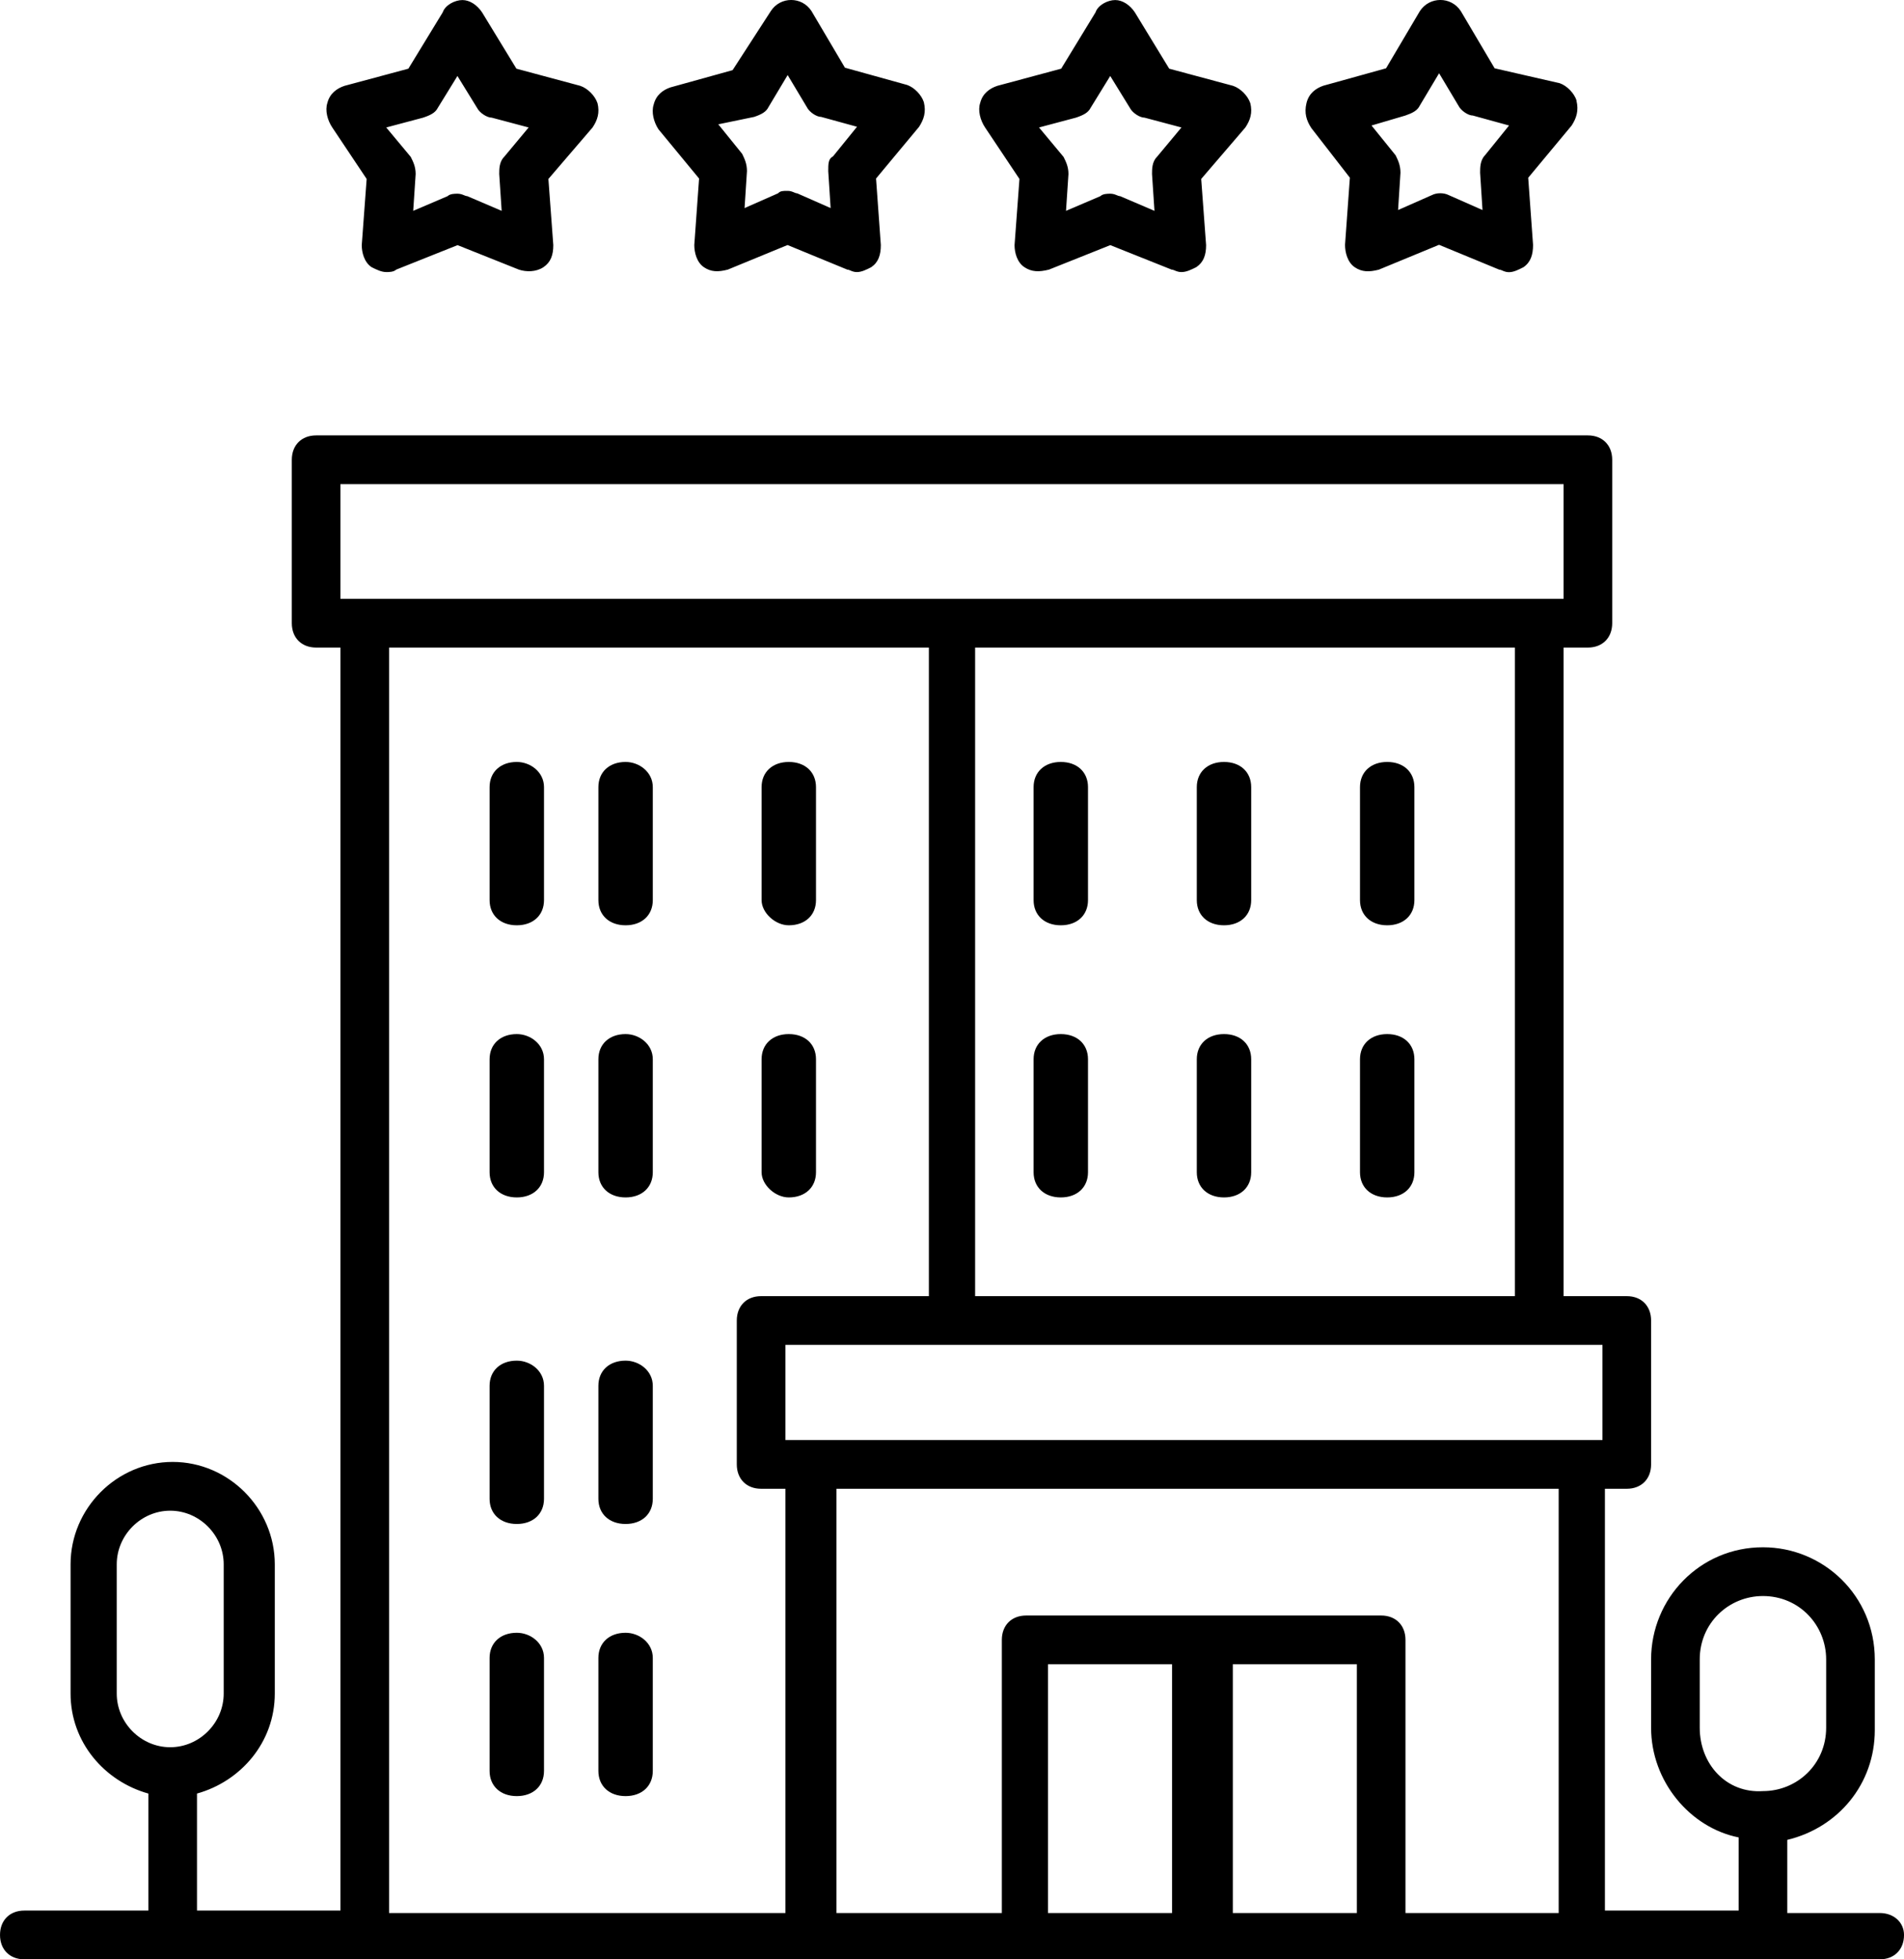 <svg height="36" viewBox="0 0 35 36" width="35" xmlns="http://www.w3.org/2000/svg"><g><path d="m34.553 35.149h-1.699v-1.344c.939-.224 1.609-1.03 1.609-2.016v-1.299c0-1.165-.939-2.061-2.056-2.061-1.162 0-2.056.941-2.056 2.061v1.254c0 .986.715 1.837 1.609 2.016v1.344h-2.458v-7.75h.402c.268 0 .447-.179.447-.448v-2.643c0-.269-.179-.448-.447-.448h-1.162s0 0 0-.045v-11.872h.447c.268 0 .447-.179.447-.448v-3.002c0-.269-.179-.448-.447-.448h-23.378c-.268 0-.447.179-.447.448v3.002c0 .269.179.448.447.448h.447v23.206h-2.637v-2.15c.805-.224 1.43-.941 1.43-1.837v-2.374c0-1.03-.849-1.882-1.877-1.882s-1.877.851-1.877 1.882v2.374c0 .896.626 1.613 1.43 1.837v2.15h-2.28c-.268 0-.447.179-.447.448s.179.448.447.448h34.106c.268 0 .447-.179.447-.448 0-.224-.179-.403-.447-.403zm-32.407-4.032v-2.374c0-.538.447-.986.983-.986s.983.448.983.986v2.374c0 .538-.447.986-.983.986s-.983-.448-.983-.986zm4.112-22.221h22.484v2.106h-22.484zm21.59 3.002v11.917h-9.923s0 0 0-.045v-11.872zm-13.41 23.251h-.045-7.241v-23.251h9.923v11.872.045h-3.084c-.268 0-.447.179-.447.448v2.643c0 .269.179.448.447.448h.447zm7.107 0h-2.28v-4.57h2.28zm3.397 0h-2.28v-4.57h2.28zm3.71 0h-.045-2.771v-5.018c0-.269-.179-.448-.447-.448h-3.174c-.045 0-.089 0-.089 0-.045 0-.089 0-.089 0h-3.174c-.268 0-.447.179-.447.448v5.018h-3.04v-7.795h13.276zm.805-8.691h-15.019v-1.747h15.019zm1.788 5.286v-1.254c0-.672.536-1.165 1.162-1.165.67 0 1.162.538 1.162 1.165v1.254c0 .672-.536 1.165-1.162 1.165-.67.045-1.162-.493-1.162-1.165z"/><path d="m19.5 14c-.3 0-.5.185-.5.462v2.077c0 .277.2.462.5.462s.5-.185.5-.462v-2.077c0-.277-.2-.462-.5-.462zm3 0c-.3 0-.5.185-.5.462v2.077c0 .277.2.462.5.462s.5-.185.5-.462v-2.077c0-.277-.2-.462-.5-.462zm3 0c-.3 0-.5.185-.5.462v2.077c0 .277.2.462.5.462s.5-.185.5-.462v-2.077c0-.277-.2-.462-.5-.462zm-6 5c-.3 0-.5.185-.5.462v2.077c0 .277.2.462.5.462s.5-.185.5-.462v-2.077c0-.277-.2-.462-.5-.462zm3 0c-.3 0-.5.185-.5.462v2.077c0 .277.2.462.5.462s.5-.185.5-.462v-2.077c0-.277-.2-.462-.5-.462zm3 0c-.3 0-.5.185-.5.462v2.077c0 .277.2.462.5.462s.5-.185.5-.462v-2.077c0-.277-.2-.462-.5-.462zm-16-5c-.3 0-.5.185-.5.462v2.077c0 .277.2.462.5.462s.5-.185.5-.462v-2.077c0-.277-.25-.462-.5-.462zm2 0c-.3 0-.5.185-.5.462v2.077c0 .277.2.462.5.462s.5-.185.5-.462v-2.077c0-.277-.25-.462-.5-.462zm3 0c-.3 0-.5.185-.5.462v2.077c0 .231.25.462.5.462.3 0 .5-.185.5-.462v-2.077c0-.277-.2-.462-.5-.462zm-5 5c-.3 0-.5.185-.5.462v2.077c0 .277.2.462.5.462s.5-.185.5-.462v-2.077c0-.277-.25-.462-.5-.462zm2 0c-.3 0-.5.185-.5.462v2.077c0 .277.2.462.5.462s.5-.185.5-.462v-2.077c0-.277-.25-.462-.5-.462zm3 0c-.3 0-.5.185-.5.462v2.077c0 .231.25.462.5.462.3 0 .5-.185.5-.462v-2.077c0-.277-.2-.462-.5-.462zm-5 6c-.3 0-.5.185-.5.462v2.077c0 .277.2.462.5.462s.5-.185.5-.462v-2.077c0-.277-.25-.462-.5-.462zm2 0c-.3 0-.5.185-.5.462v2.077c0 .277.2.462.5.462s.5-.185.5-.462v-2.077c0-.277-.25-.462-.5-.462zm-2 5c-.3 0-.5.185-.5.462v2.077c0 .277.2.462.5.462s.5-.185.5-.462v-2.077c0-.277-.25-.462-.5-.462zm2 0c-.3 0-.5.185-.5.462v2.077c0 .277.2.462.5.462s.5-.185.5-.462v-2.077c0-.277-.25-.462-.5-.462zm-.518-28.108c-.045-.135-.181-.27-.316-.315l-1.173-.315-.632-1.036c-.09-.135-.226-.225-.361-.225s-.316.09-.361.225l-.632 1.036-1.173.315c-.135.045-.271.135-.316.315-.045.135 0 .315.09.45l.632.946-.09 1.216c0 .135.045.315.181.405.09.045.181.09.271.09.045 0 .135 0 .181-.045l1.128-.45 1.128.45c.135.045.316.045.451-.045.135-.09.181-.225.181-.405l-.09-1.216.812-.946c.09-.135.135-.27.09-.45zm-1.715.991c-.09.09-.09.225-.09.315l.045.676-.632-.27c-.045 0-.09-.045-.181-.045-.045 0-.135 0-.181.045l-.632.27.045-.676c0-.135-.045-.225-.09-.315l-.451-.541.677-.18c.135-.045.226-.09.271-.18l.361-.586.361.586c.045.09.181.18.271.18l.677.18zm7.716-1.005c-.044-.136-.176-.271-.308-.317l-1.143-.317-.615-1.041c-.176-.271-.571-.271-.747 0l-.703 1.086-1.143.317c-.132.045-.264.136-.308.317-.044.136 0 .317.088.452l.747.905-.088 1.222c0 .136.044.317.176.407s.264.09.439.045l1.099-.452 1.099.452c.044 0 .088.045.176.045.088 0 .176-.045.264-.09.132-.09.176-.226.176-.407l-.088-1.222.791-.95c.088-.136.132-.271.088-.452zm-1.67.995c-.088.045-.088.136-.088.271l.044.679-.615-.271c-.044 0-.088-.045-.176-.045-.088 0-.132 0-.176.045l-.615.271.044-.679c0-.136-.044-.226-.088-.317l-.439-.543.659-.136c.132-.045.22-.09.264-.181l.352-.588.352.588c.044.09.176.181.264.181l.659.181zm7.669-.981c-.045-.135-.181-.27-.316-.315l-1.173-.315-.632-1.036c-.09-.135-.226-.225-.361-.225s-.316.09-.361.225l-.632 1.036-1.173.315c-.135.045-.271.135-.316.315-.045.135 0 .315.09.45l.632.946-.09 1.216c0 .135.045.315.181.405.135.09.271.09.451.045l1.128-.45 1.128.45c.045 0 .09.045.181.045.09 0 .181-.045.271-.09.135-.09.181-.225.181-.405l-.09-1.216.812-.946c.09-.135.135-.27.09-.45zm-1.715.991c-.09.09-.09.225-.09.315l.045.676-.632-.27c-.045 0-.09-.045-.181-.045-.045 0-.135 0-.181.045l-.632.27.045-.676c0-.135-.045-.225-.09-.315l-.451-.541.677-.18c.135-.045.226-.09.271-.18l.361-.586.361.586c.045.09.181.18.271.18l.677.18zm7.715-1.034c-.044-.137-.177-.274-.31-.32l-1.197-.274-.621-1.05c-.177-.274-.576-.274-.754 0l-.621 1.05-1.153.32c-.133.046-.266.137-.31.32s0 .32.089.457l.709.913-.089 1.233c0 .137.044.32.177.411.133.091.266.091.443.046l1.108-.457 1.108.457c.044 0 .089.046.177.046s.177-.046.266-.091c.133-.091.177-.228.177-.411l-.089-1.233.798-.959c.089-.137.133-.274.089-.457zm-1.685 1.005c-.089.091-.089.228-.089.32l.044.685-.621-.274c-.089-.046-.222-.046-.31 0l-.621.274.044-.685c0-.137-.044-.228-.089-.32l-.443-.548.621-.183c.133-.046.222-.091.266-.183l.355-.594.355.594c.044.091.177.183.266.183l.665.183z"/></g></svg>